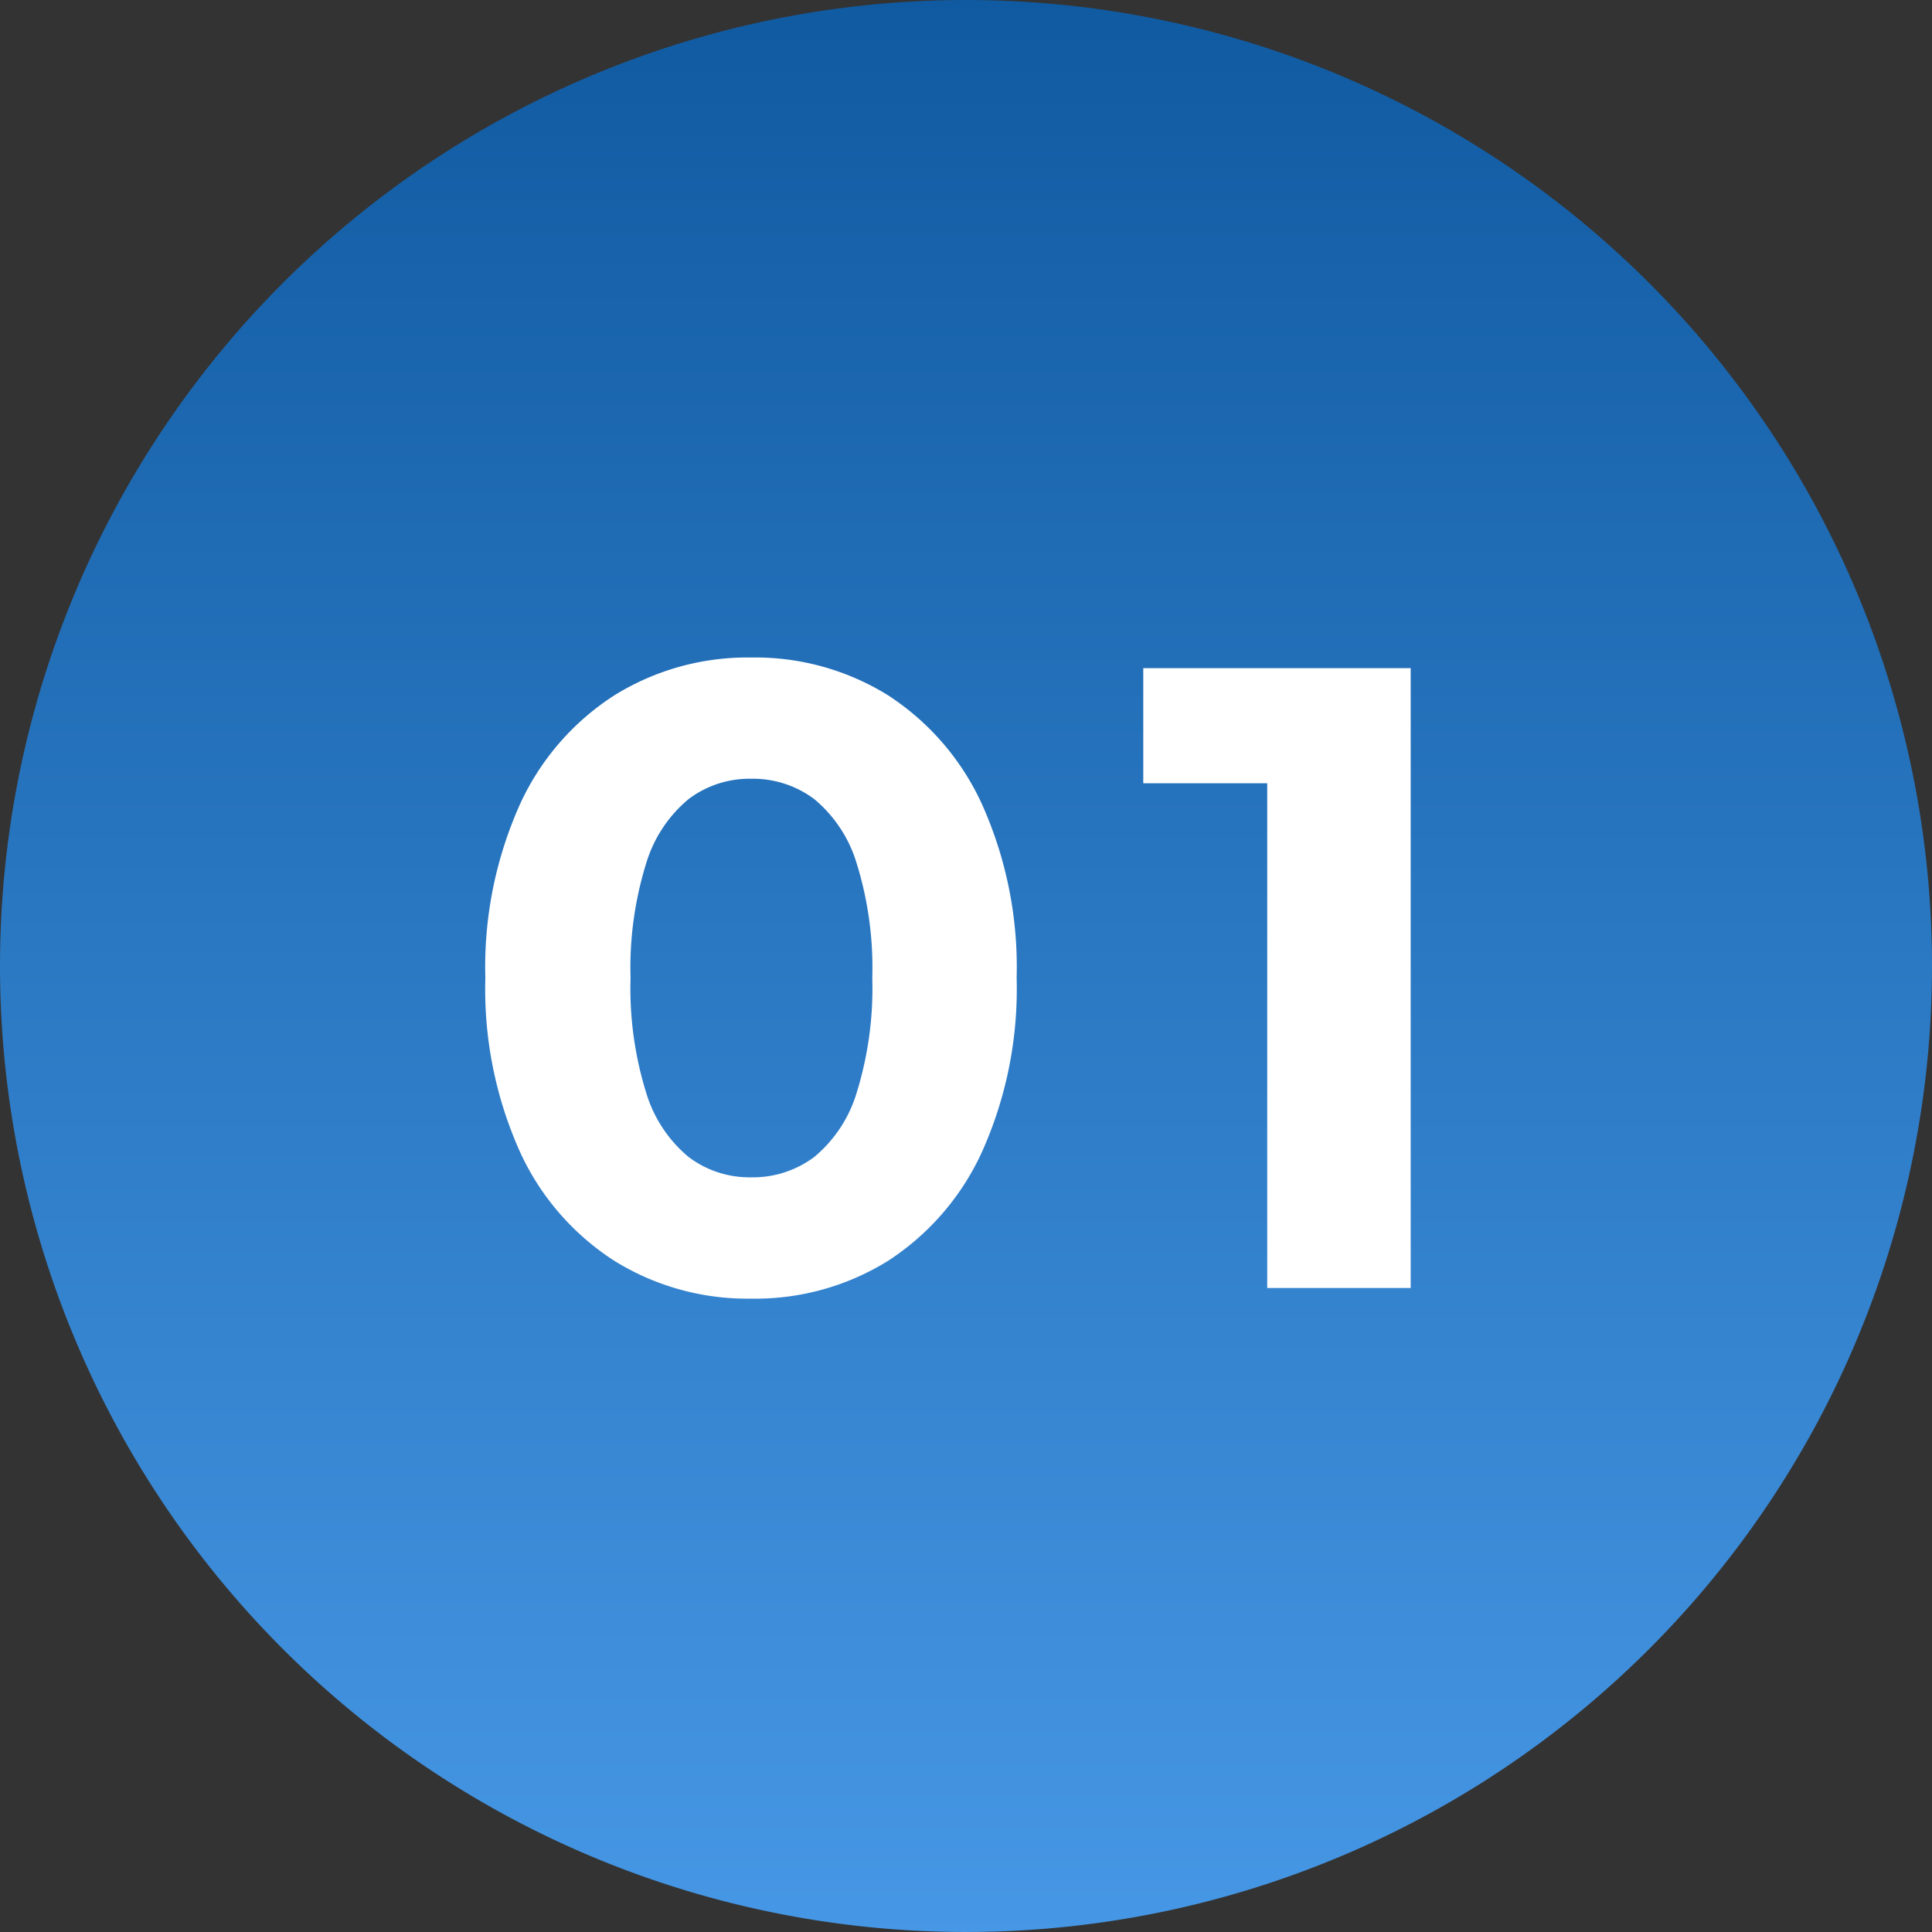 <svg xmlns="http://www.w3.org/2000/svg" xmlns:xlink="http://www.w3.org/1999/xlink" width="120" height="120" viewBox="0 0 120 120">
  <rect x="0" y="0" width="120" height="120" fill="#333333" stroke="none"/>
  <defs>
    <linearGradient id="linear-gradient" x1="0.5" x2="0.5" y2="1" gradientUnits="objectBoundingBox">
      <stop offset="0" stop-color="#105aa1"/>
      <stop offset="1" stop-color="#4697e5"/>
    </linearGradient>
  </defs>
  <g id="step01" transform="translate(268 -2100)">
    <path id="パス_28363" data-name="パス 28363" d="M60,0A60,60,0,1,1,0,60,60,60,0,0,1,60,0Z" transform="translate(-268 2100)" fill="url(#linear-gradient)"/>
    <path id="パス_28394" data-name="パス 28394" d="M18.645.66a15.648,15.648,0,0,1-8.47-2.338A15.89,15.89,0,0,1,4.29-8.47,24.678,24.678,0,0,1,2.145-19.25,24.678,24.678,0,0,1,4.29-30.03a15.89,15.89,0,0,1,5.885-6.792,15.648,15.648,0,0,1,8.47-2.338,15.609,15.609,0,0,1,8.5,2.338A15.957,15.957,0,0,1,33-30.03a24.678,24.678,0,0,1,2.145,10.78A24.678,24.678,0,0,1,33-8.47a15.957,15.957,0,0,1-5.858,6.793A15.609,15.609,0,0,1,18.645.66Zm0-7.535A6.348,6.348,0,0,0,22.577-8.14a8.285,8.285,0,0,0,2.64-4.015,21.866,21.866,0,0,0,.962-7.1,21.866,21.866,0,0,0-.962-7.095,8.285,8.285,0,0,0-2.64-4.015,6.348,6.348,0,0,0-3.933-1.265,6.265,6.265,0,0,0-3.877,1.265,8.285,8.285,0,0,0-2.64,4.015,21.866,21.866,0,0,0-.963,7.095,21.866,21.866,0,0,0,.963,7.1,8.285,8.285,0,0,0,2.64,4.015A6.265,6.265,0,0,0,18.645-6.875ZM50.71,0V-35.2l3.85,3.85H43.01V-38.5H59.62V0Z" transform="translate(-240 2180)" fill="#fff"/>
  </g>
</svg>
